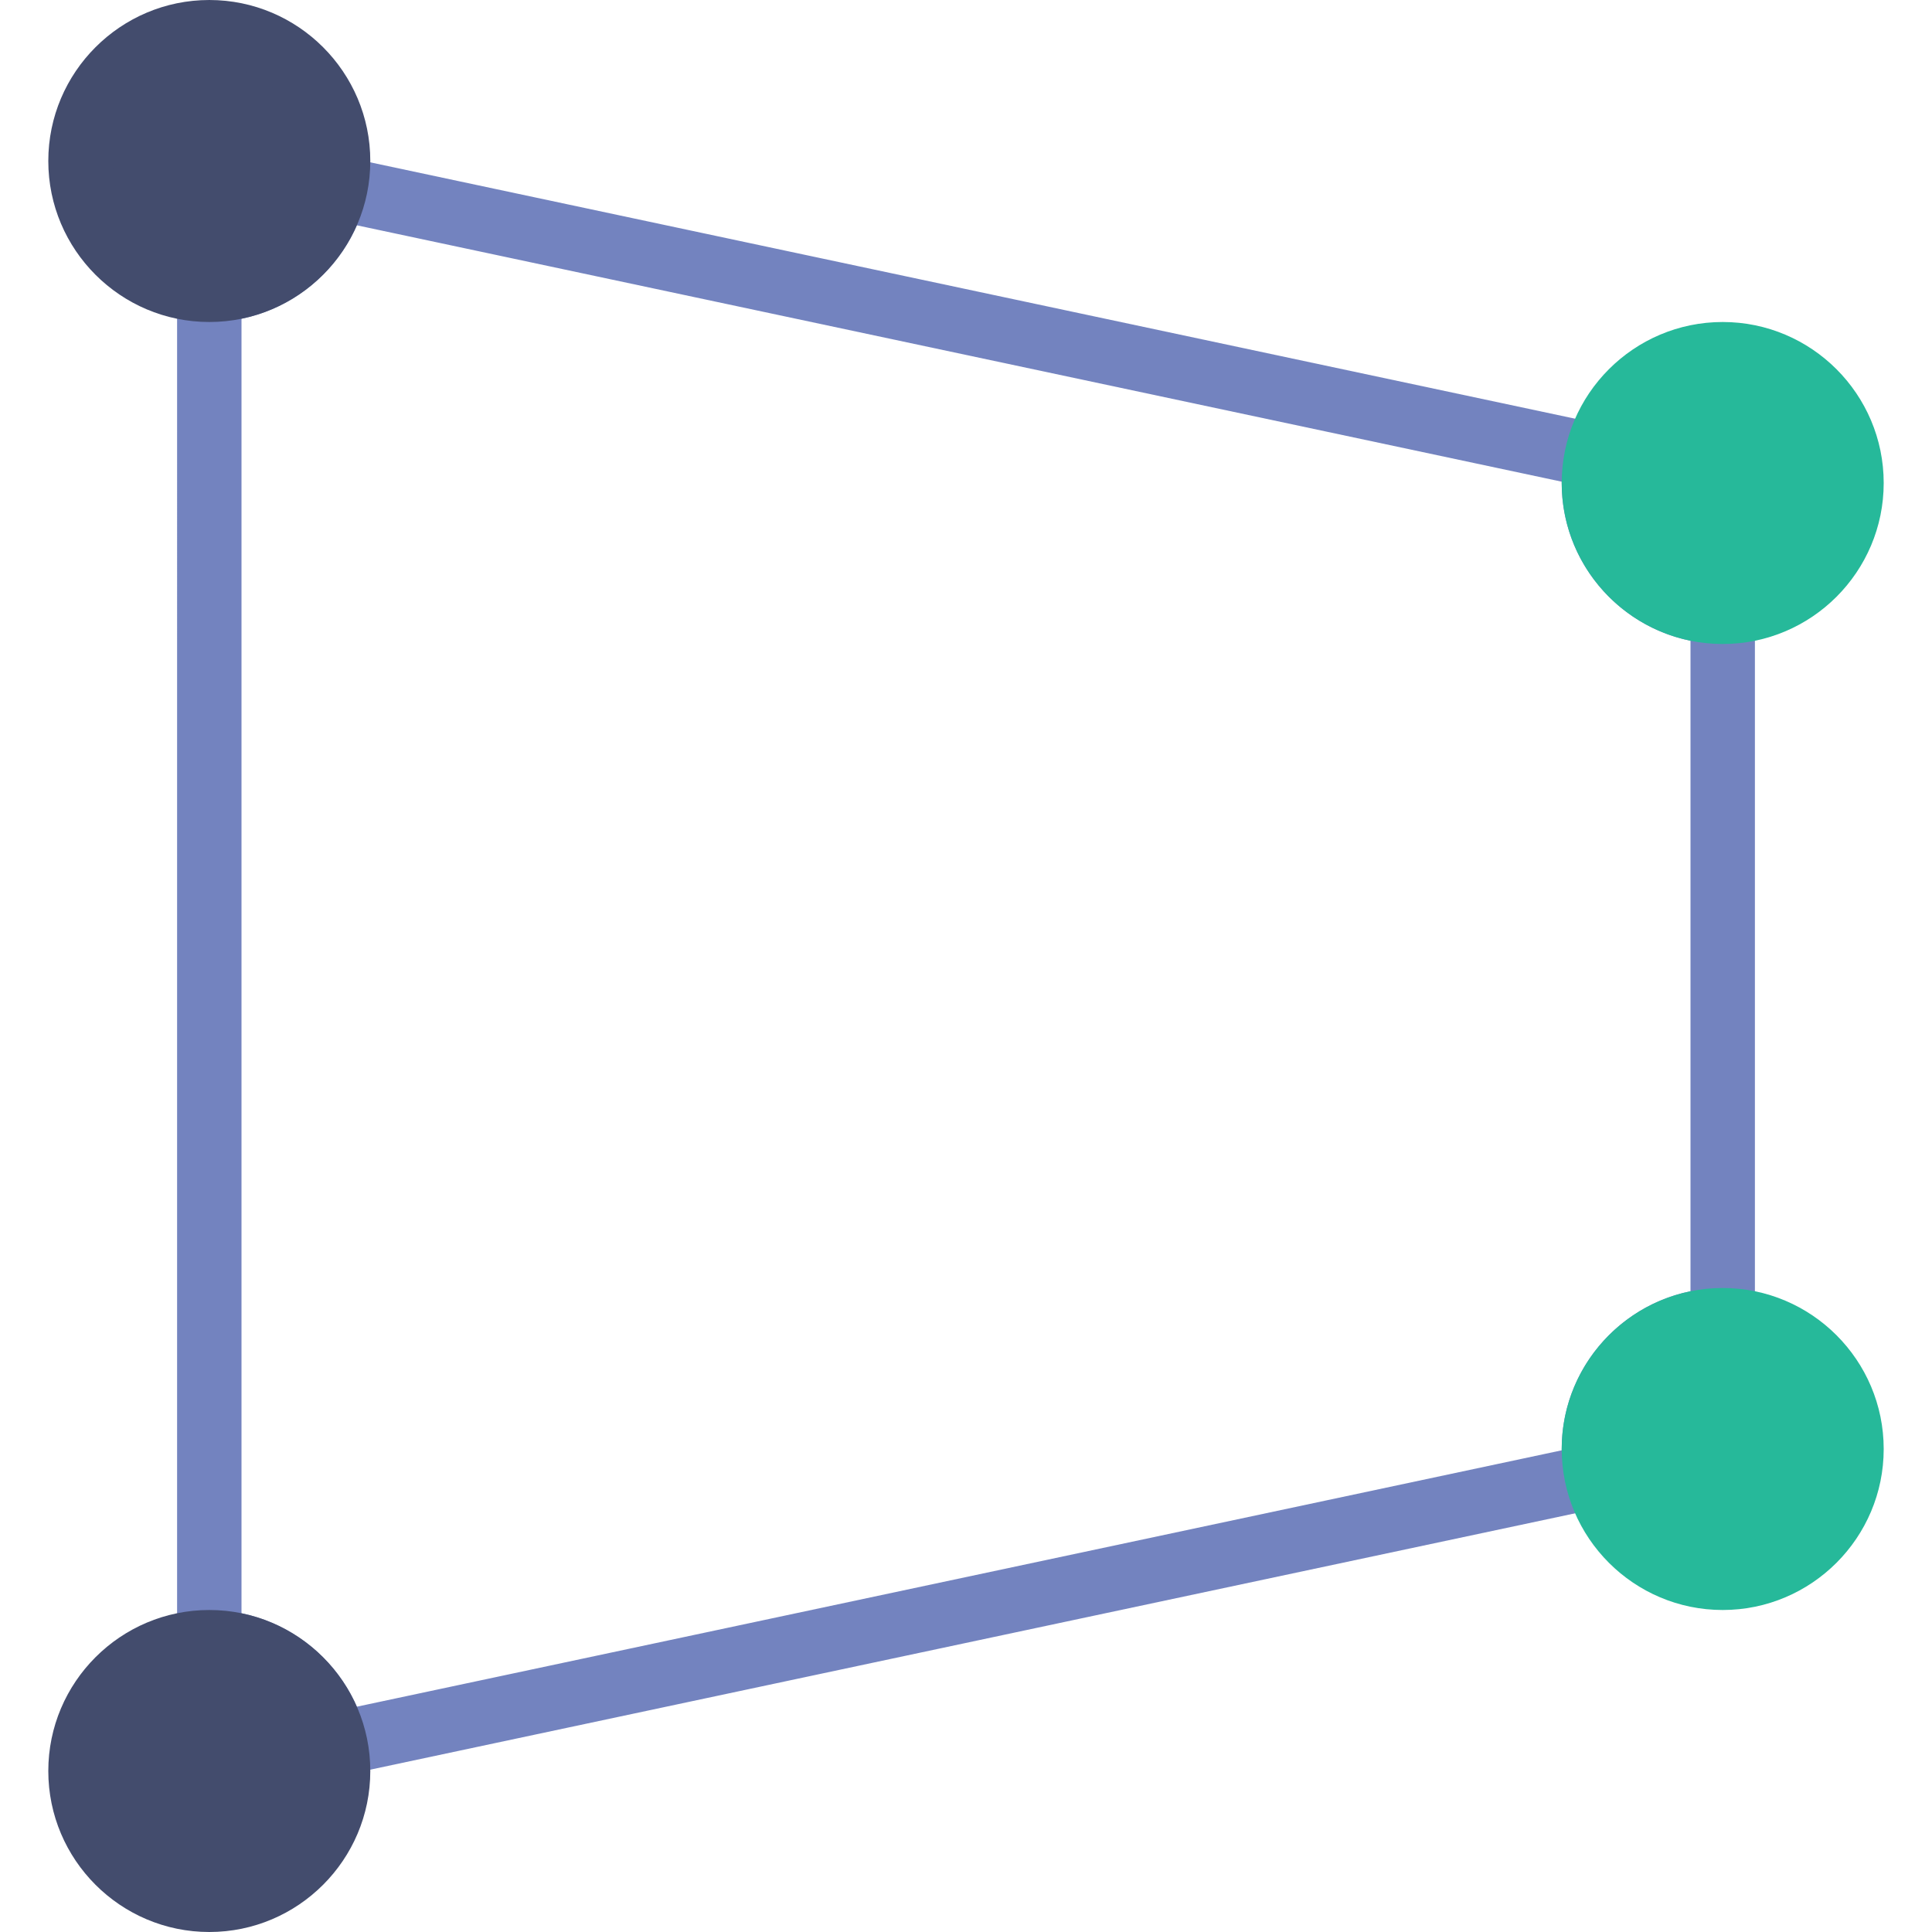 <?xml version="1.0" encoding="iso-8859-1"?>
<!-- Generator: Adobe Illustrator 18.0.0, SVG Export Plug-In . SVG Version: 6.00 Build 0)  -->
<!DOCTYPE svg PUBLIC "-//W3C//DTD SVG 1.1//EN" "http://www.w3.org/Graphics/SVG/1.1/DTD/svg11.dtd">
<svg version="1.1" id="Capa_1" xmlns="http://www.w3.org/2000/svg" xmlns:xlink="http://www.w3.org/1999/xlink" x="0px" y="0px"
	 viewBox="0 0 60 60" style="enable-background:new 0 0 60 60;" xml:space="preserve">
<g>
	<path style="fill:#7383BF;" d="M9.64,55.354l-0.208-0.979C9.141,52.999,7.908,52,6.5,52h-1V8h1c1.408,0,2.641-0.999,2.932-2.375
		L9.64,4.646l41.136,8.753l-0.208,0.978C50.522,14.587,50.5,14.797,50.5,15c0,1.654,1.346,3,3,3h1v24h-1c-1.654,0-3,1.346-3,3
		c0,0.203,0.022,0.413,0.067,0.624l0.208,0.978L9.64,55.354z M7.5,50.103c1.586,0.327,2.932,1.418,3.582,2.9L48.5,45.041
		c0-0.014,0-0.027,0-0.041c0-2.415,1.721-4.435,4-4.899V19.899c-2.279-0.465-4-2.484-4-4.899c0-0.014,0-0.027,0-0.041L11.082,6.997
		c-0.65,1.482-1.996,2.573-3.582,2.9V50.103z"/>
	<g>
		<circle style="fill:#434C6D;" cx="6.5" cy="5" r="4"/>
		<path style="fill:#434C6D;" d="M6.5,10c-2.757,0-5-2.243-5-5s2.243-5,5-5s5,2.243,5,5S9.257,10,6.5,10z M6.5,2
			c-1.654,0-3,1.346-3,3s1.346,3,3,3s3-1.346,3-3S8.154,2,6.5,2z"/>
	</g>
	<g>
		<circle style="fill:#434C6D;" cx="6.5" cy="55" r="4"/>
		<path style="fill:#434C6D;" d="M6.5,60c-2.757,0-5-2.243-5-5s2.243-5,5-5s5,2.243,5,5S9.257,60,6.5,60z M6.5,52
			c-1.654,0-3,1.346-3,3s1.346,3,3,3s3-1.346,3-3S8.154,52,6.5,52z"/>
	</g>
	<g>
		<circle style="fill:#26B99A;" cx="53.5" cy="45" r="4"/>
		<path style="fill:#26B99A;" d="M53.5,50c-2.757,0-5-2.243-5-5s2.243-5,5-5s5,2.243,5,5S56.257,50,53.5,50z M53.5,42
			c-1.654,0-3,1.346-3,3s1.346,3,3,3s3-1.346,3-3S55.154,42,53.5,42z"/>
	</g>
	<g>
		<circle style="fill:#26B99A;" cx="53.5" cy="15" r="4"/>
		<path style="fill:#26B99A;" d="M53.5,20c-2.757,0-5-2.243-5-5s2.243-5,5-5s5,2.243,5,5S56.257,20,53.5,20z M53.5,12
			c-1.654,0-3,1.346-3,3s1.346,3,3,3s3-1.346,3-3S55.154,12,53.5,12z"/>
	</g>
</g>
<g>
</g>
<g>
</g>
<g>
</g>
<g>
</g>
<g>
</g>
<g>
</g>
<g>
</g>
<g>
</g>
<g>
</g>
<g>
</g>
<g>
</g>
<g>
</g>
<g>
</g>
<g>
</g>
<g>
</g>
</svg>
